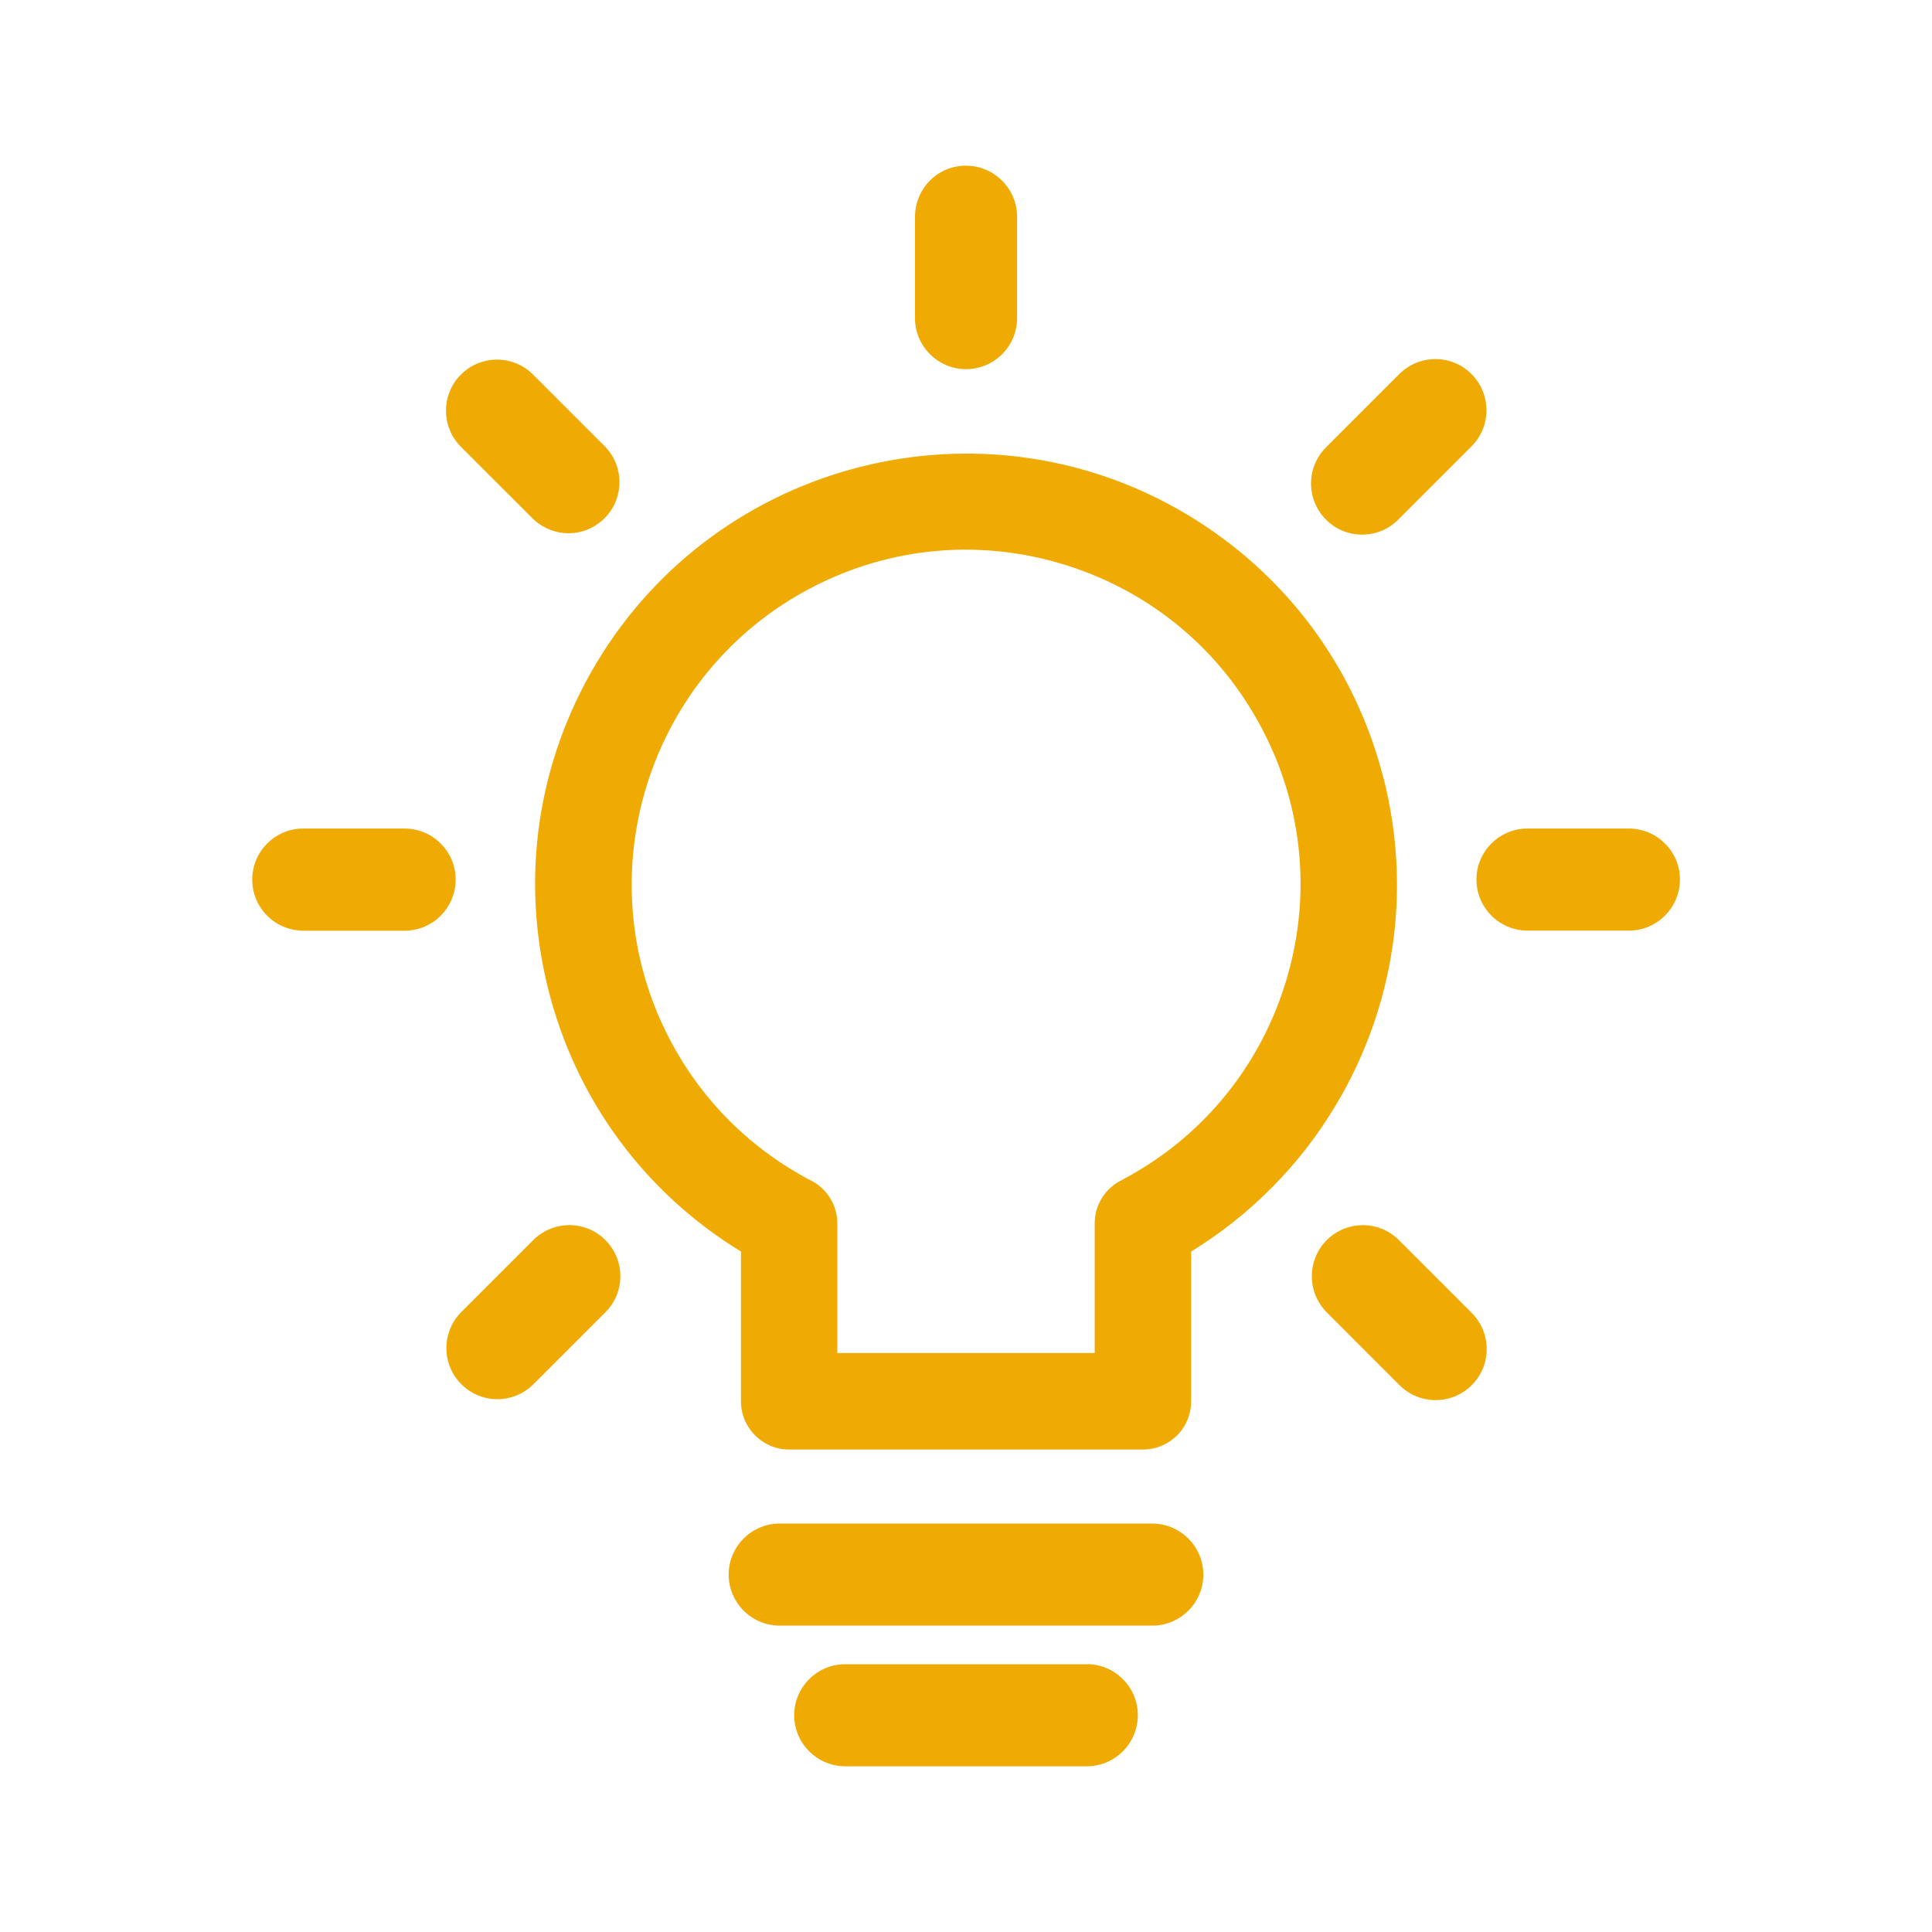<?xml version="1.0" encoding="UTF-8"?>
<svg id="Layer_2" data-name="Layer 2" xmlns="http://www.w3.org/2000/svg" viewBox="0 0 226.77 226.77">
  <defs>
    <style>
      .cls-1 {
        opacity: 0;
      }

      .cls-1, .cls-2 {
        fill: #efab04;
        stroke-width: 0px;
      }
    </style>
  </defs>
  <g id="Icones">
    <g>
      <rect class="cls-1" width="226.77" height="226.77"/>
      <g>
        <path class="cls-2" d="M162.41,91.43c-3.3-13.1-11.51-24.12-23.1-31.05-23.93-14.29-55.03-6.45-69.33,17.49-6.92,11.6-8.92,25.19-5.62,38.29,3.26,12.91,11.28,23.81,22.61,30.74v17.58c0,3.12,2.54,5.66,5.66,5.66h41.52c1.51,0,2.93-.59,4.01-1.66,1.07-1.07,1.65-2.49,1.65-4v-17.58c6.95-4.26,12.82-10.19,16.99-17.19,6.92-11.59,8.92-25.19,5.62-38.29ZM95.25,138.6c-7.17-3.74-12.94-9.5-16.67-16.67-10-19.19-2.52-42.95,16.67-52.95,9.29-4.85,19.92-5.78,29.92-2.63,10,3.15,18.18,10,23.02,19.3,4.85,9.3,5.78,19.92,2.63,29.92-3.15,10-10,18.17-19.3,23.02-1.87.98-3.03,2.9-3.03,5.01v15.21h-30.21v-15.21c0-2.11-1.17-4.03-3.03-5.01Z"/>
        <path class="cls-2" d="M135.39,178.83h-44.04c-3.18.09-5.73,2.65-5.82,5.82-.09,3.3,2.52,6.07,5.85,6.16h44.04c3.18-.09,5.73-2.65,5.82-5.82.09-3.3-2.52-6.07-5.85-6.16Z"/>
        <path class="cls-2" d="M127.7,195.34h-28.66c-3.18.09-5.73,2.65-5.82,5.82-.09,3.3,2.52,6.07,5.85,6.16h28.66c3.18-.09,5.73-2.65,5.82-5.82.05-1.6-.53-3.12-1.64-4.29-1.1-1.17-2.58-1.83-4.21-1.88Z"/>
        <path class="cls-2" d="M113.22,43.33c.06,0,.11,0,.17,0,1.54,0,2.99-.58,4.12-1.64,1.16-1.1,1.83-2.59,1.87-4.22v-12.2c-.09-3.17-2.65-5.73-5.82-5.82-3.34-.11-6.07,2.52-6.16,5.85v12.21c.09,3.17,2.65,5.73,5.83,5.82Z"/>
        <path class="cls-2" d="M62.68,61.01c1.15,1.05,2.6,1.58,4.05,1.58s2.88-.52,4.03-1.57c2.44-2.23,2.62-6.03.36-8.5l-8.63-8.63c-2.33-2.25-5.99-2.24-8.31,0-2.38,2.29-2.45,6.09-.15,8.49l8.64,8.63Z"/>
        <path class="cls-2" d="M51.84,99.13c-1.1-1.17-2.59-1.83-4.21-1.88h-12.2c-3.18.09-5.73,2.65-5.82,5.82-.05,1.6.53,3.12,1.63,4.29,1.1,1.16,2.59,1.83,4.22,1.88h12.2c3.18-.09,5.73-2.65,5.82-5.82.05-1.6-.53-3.12-1.64-4.29Z"/>
        <path class="cls-2" d="M62.65,145.5l-8.61,8.61-.02.02c-2.17,2.3-2.17,5.91,0,8.21,1.1,1.17,2.58,1.84,4.18,1.89.06,0,.13,0,.19,0,1.53,0,2.98-.58,4.12-1.65l8.63-8.63c2.24-2.33,2.24-5.98,0-8.31-2.28-2.39-6.09-2.46-8.49-.15Z"/>
        <path class="cls-2" d="M159.88,62.75h0c1.6,0,3.1-.62,4.23-1.75l8.61-8.61c2.34-2.33,2.34-6.14,0-8.48-1.13-1.14-2.63-1.76-4.23-1.76h0c-1.6,0-3.1.62-4.24,1.75l-8.61,8.61c-2.34,2.34-2.34,6.14,0,8.48,1.13,1.14,2.63,1.76,4.24,1.76Z"/>
        <path class="cls-2" d="M195.54,99.13c-1.1-1.17-2.59-1.83-4.21-1.88h-12.21c-3.18.09-5.73,2.65-5.82,5.82-.09,3.3,2.52,6.07,5.85,6.16h12.21c3.18-.09,5.73-2.65,5.82-5.82.05-1.6-.53-3.12-1.64-4.29Z"/>
        <path class="cls-2" d="M164.12,145.48c-2.33-2.24-5.98-2.24-8.31,0-2.38,2.29-2.45,6.09-.15,8.49l8.6,8.61c1.17,1.17,2.71,1.76,4.24,1.76s3.07-.58,4.24-1.75c1.13-1.13,1.76-2.63,1.76-4.24,0-1.6-.62-3.11-1.75-4.24l-8.63-8.63Z"/>
      </g>
    </g>
  </g>
</svg>